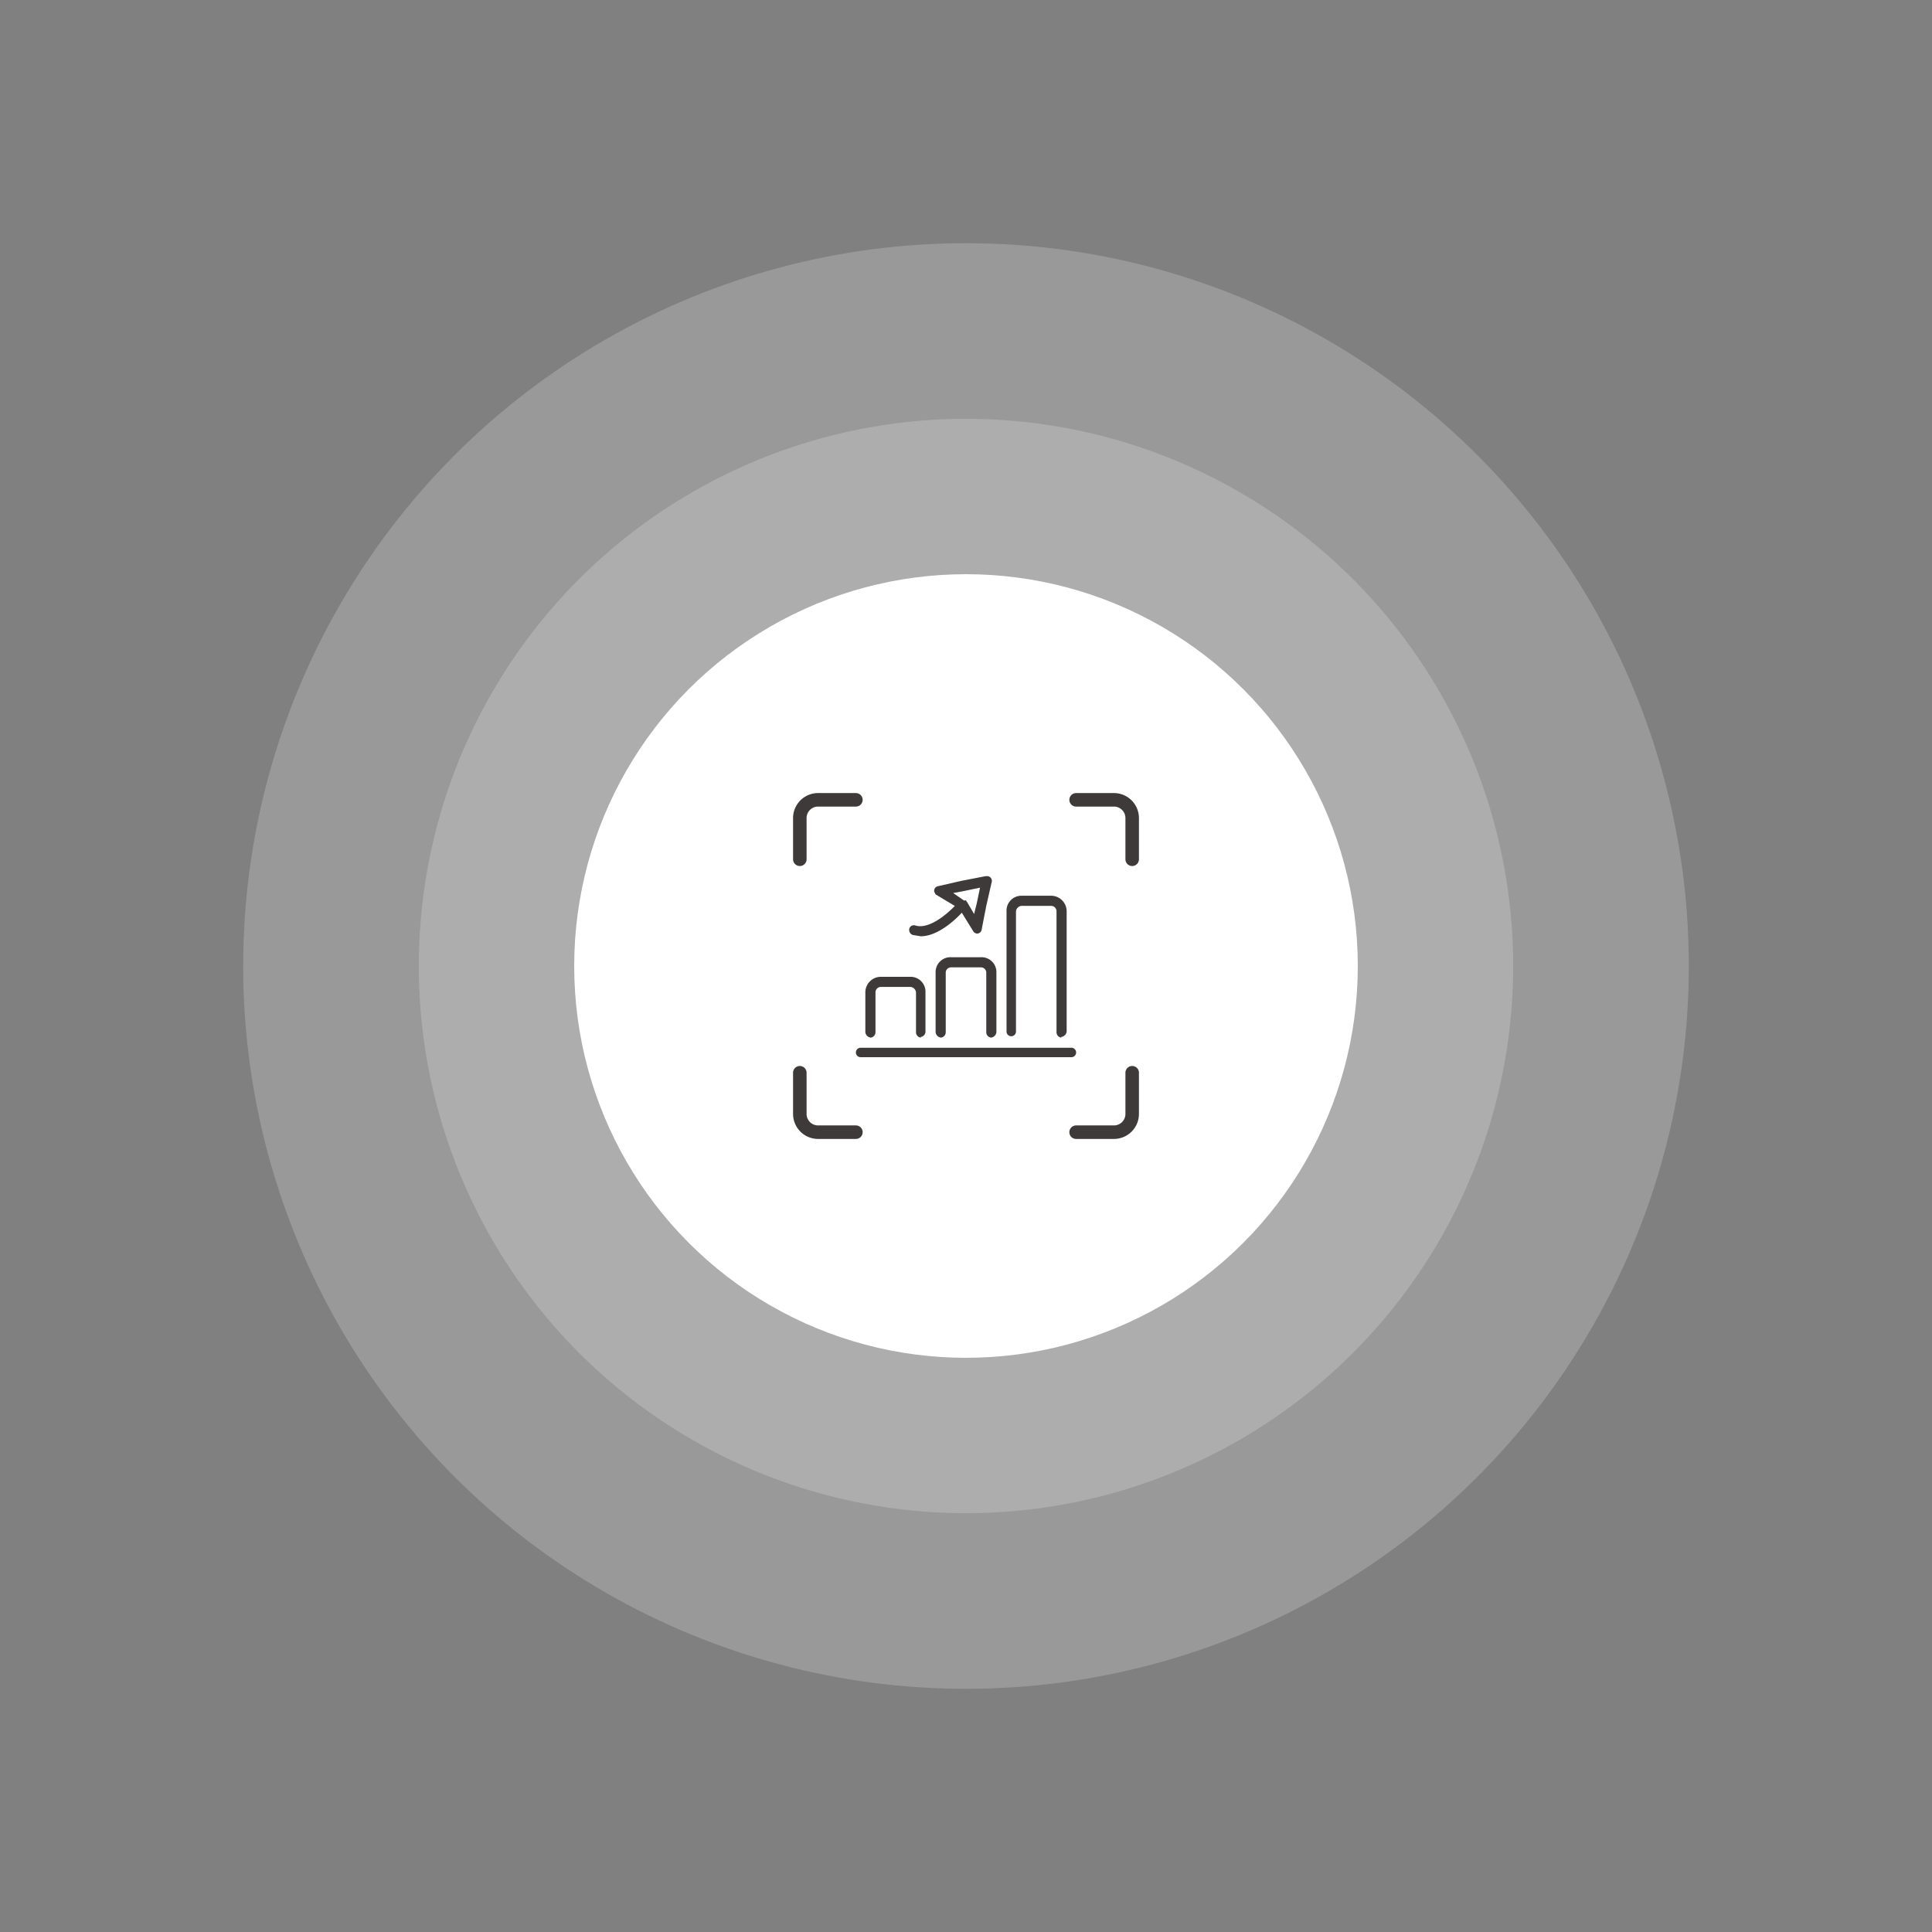 <svg id="f2d5c861-80af-4cfd-a434-2a8792c30c8f" data-name="aa1c69b2-c94c-4e45-86a2-52e40e6208ff" xmlns="http://www.w3.org/2000/svg" viewBox="0 0 286 286"><rect x="0" y="0" width="286" height="286" fill="#808080" stroke="none"/><defs><style>.a17cb3d1-ad32-45f4-8de1-a2c4081afd3b{opacity:0.2;}.f1f4e910-89d3-4fa2-ab14-c43fdb42b7e3{fill:#fff;}.e826904a-5cd0-4181-8f1f-1ff973b8bddd,.fae3e255-fb6d-4c98-8d8b-efd9520e6726{fill:none;}.e826904a-5cd0-4181-8f1f-1ff973b8bddd{stroke:#3e3a39;stroke-linecap:round;stroke-miterlimit:10;stroke-width:2px;}.f09c5043-0ab5-4570-a3c5-b15f3ec989db{fill:#3e3a39;}</style></defs><g class="a17cb3d1-ad32-45f4-8de1-a2c4081afd3b"><circle class="f1f4e910-89d3-4fa2-ab14-c43fdb42b7e3" cx="143" cy="143" r="107"/></g><g class="a17cb3d1-ad32-45f4-8de1-a2c4081afd3b"><circle class="f1f4e910-89d3-4fa2-ab14-c43fdb42b7e3" cx="143" cy="143" r="81"/></g><circle class="f1f4e910-89d3-4fa2-ab14-c43fdb42b7e3" cx="143" cy="143" r="58"/><rect class="fae3e255-fb6d-4c98-8d8b-efd9520e6726" x="117" y="117" width="52" height="52"/><path class="e826904a-5cd0-4181-8f1f-1ff973b8bddd" d="M126.7,118.4h-5.6a2.7,2.7,0,0,0-2.7,2.7h0v6.1"/><path class="e826904a-5cd0-4181-8f1f-1ff973b8bddd" d="M126.7,167.6h-5.6a2.7,2.7,0,0,1-2.7-2.7h0v-6.1"/><path class="e826904a-5cd0-4181-8f1f-1ff973b8bddd" d="M159.3,167.6h5.6a2.7,2.7,0,0,0,2.7-2.7h0v-6.1"/><path class="e826904a-5cd0-4181-8f1f-1ff973b8bddd" d="M159.3,118.4h5.6a2.7,2.7,0,0,1,2.7,2.7h0v6.1"/><path class="f09c5043-0ab5-4570-a3c5-b15f3ec989db" d="M136.3,138.6l-1.2-.2a.8.8,0,0,1-.5-.9.7.7,0,0,1,.9-.5h0c2.2.7,5.3-2.2,6.3-3.4a.6.6,0,0,1,1-.1.7.7,0,0,1,.1,1h0C142.8,134.7,139.5,138.6,136.3,138.6Z"/><path class="f09c5043-0ab5-4570-a3c5-b15f3ec989db" d="M145.1,131.3l-.5,2.4-.4,1.6-1-1.7-.2-.3h-.3l-1.6-1.1,1.6-.3,2.4-.5m.9-1.7h-.1l-3.6.7-3.5.8a.7.7,0,0,0-.5.8l.2.4,3.5,2.1,2.1,3.4a.7.7,0,0,0,.6.3.7.7,0,0,0,.6-.5l.7-3.6.8-3.5a.7.7,0,0,0-.6-.9Zm-9.7,23.9a.8.8,0,0,1-.7-.8v-5.9a.9.9,0,0,0-.8-.8h-4.4a.8.8,0,0,0-.8.8v5.9a.8.8,0,0,1-.7.8.9.9,0,0,1-.8-.8v-5.9a2.3,2.3,0,0,1,2.3-2.3h4.4a2.2,2.2,0,0,1,2.2,2.3v5.9A.8.8,0,0,1,136.3,153.5Zm20.8,0a.8.8,0,0,1-.7-.8V134.9a.8.8,0,0,0-.8-.8h-4.4a.9.9,0,0,0-.8.8v17.8a.7.7,0,1,1-1.4,0V134.9a2.2,2.2,0,0,1,2.2-2.3h4.4a2.3,2.3,0,0,1,2.3,2.3v17.8a.9.9,0,0,1-.8.8Zm-10.4,0a.8.8,0,0,1-.7-.8v-8.9a.8.8,0,0,0-.8-.7h-4.4a.8.8,0,0,0-.8.7v8.9a.8.8,0,0,1-.7.8.9.9,0,0,1-.8-.8v-8.9a2.2,2.2,0,0,1,2.3-2.2h4.4a2.2,2.2,0,0,1,2.3,2.2v8.9a.9.9,0,0,1-.8.8Zm11.9,2.9H127.4a.7.7,0,1,1,0-1.4h31.2a.7.7,0,1,1,0,1.4Z"/></svg>